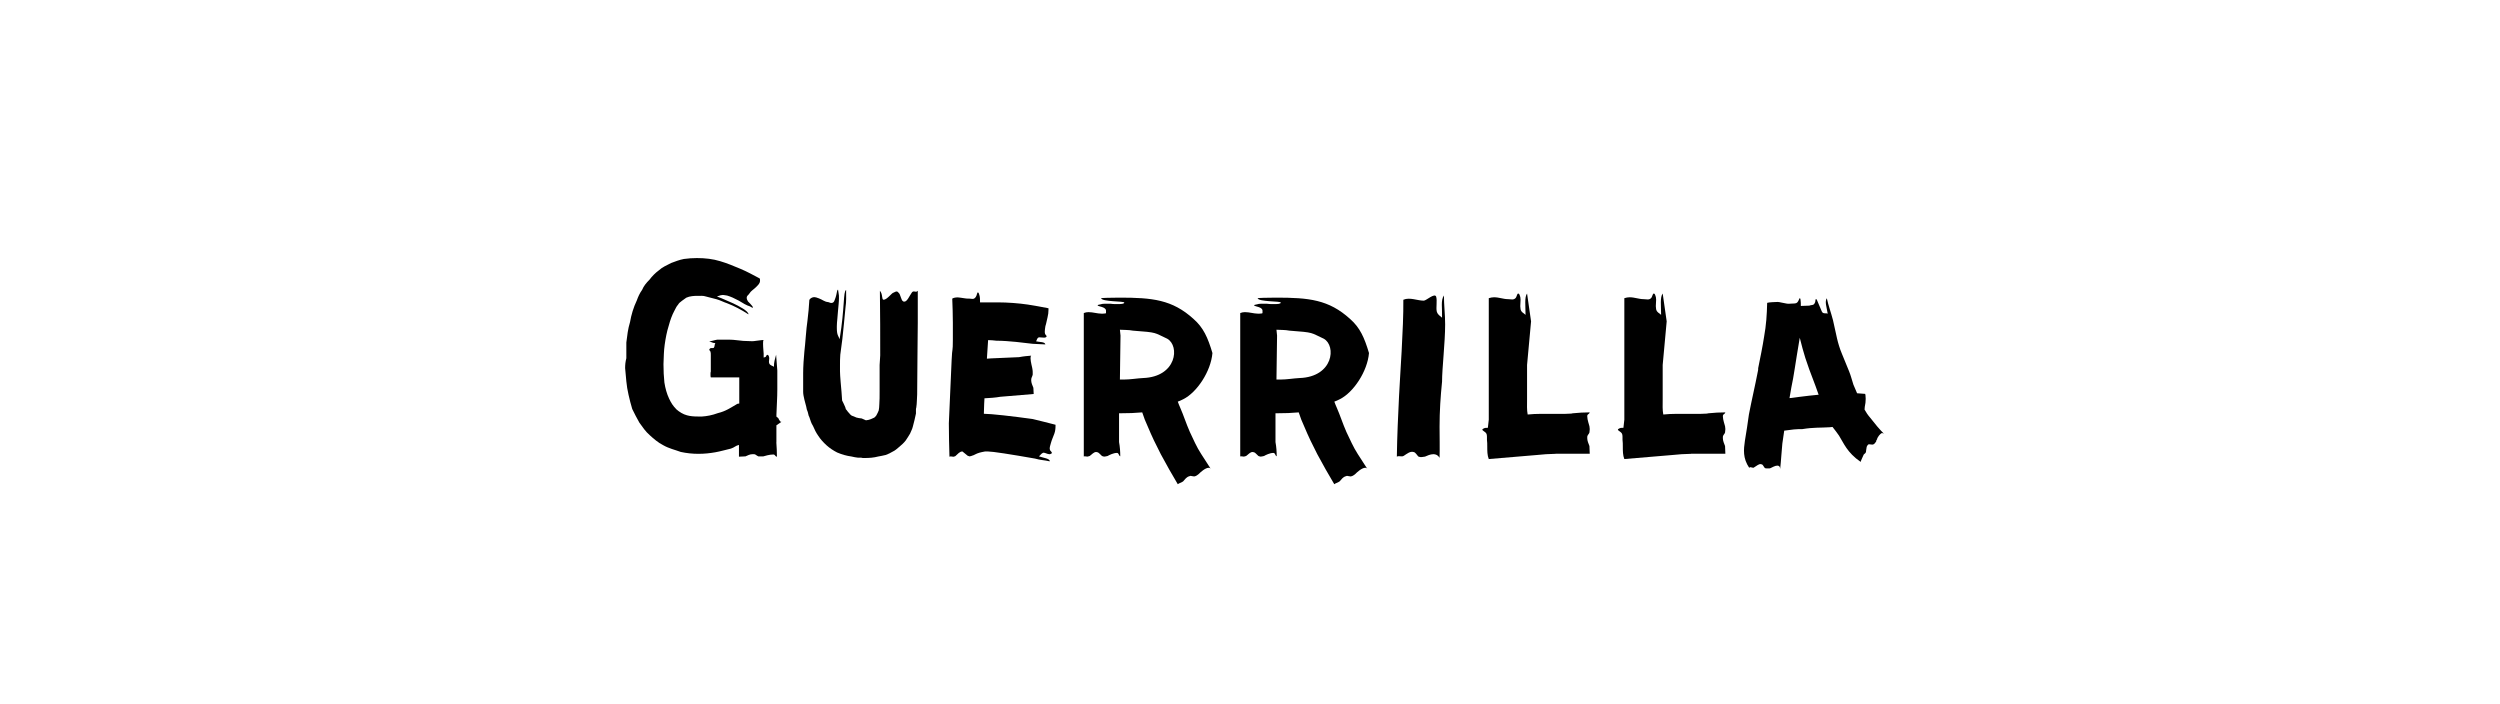 <?xml version="1.0" encoding="utf-8"?><svg enable-background="new 0 0 412 116" viewBox="0 0 412 116" xmlns="http://www.w3.org/2000/svg"><path d="m127.94 72.91c.05.76.1 1.53.1 2.35-.31 0-.25-.36-.61-.36-.61 0-1.43.25-1.63.31h-.82c-.36-.15-.46-.36-.71-.36h-.25c-.46 0-.77.2-1.17.36l-1.07.05v-1.94c-.61.15-.71.41-1.33.61-.87.2-1.73.46-2.6.61s-1.73.25-2.75.25c-.97 0-1.94-.1-2.91-.31-.97-.36-1.94-.56-2.91-1.12-.82-.41-1.58-1.07-2.19-1.63-.76-.66-1.17-1.33-1.73-2.09-.41-.76-.82-1.48-1.17-2.24-.26-.82-.41-1.53-.61-2.35-.36-1.48-.41-2.91-.56-4.38 0-.56.05-1.07.2-1.63v-2.6c.15-1.17.25-2.19.61-3.37.2-1.17.56-2.4 1.12-3.57.2-.56.46-1.17.87-1.73.25-.61.66-1.12 1.22-1.68.41-.56.97-1.12 1.53-1.53.61-.56 1.28-.82 2.04-1.22.66-.25 1.33-.51 2.09-.66.71-.1 1.43-.15 2.14-.15 1.38 0 2.65.15 3.83.51 1.22.36 2.29.82 3.37 1.27s2.09 1.02 3.16 1.58c.05.05.05.2.05.36 0 .46-.31.71-.66 1.07-.36.36-.87.66-1.07 1.02-.15.25-.36.36-.41.51-.05.05-.05.15-.05.31 0 .1.05.25.2.51.25.25.56.56.71.77.05.05.1.15.1.31-.05 0-.2-.1-.46-.25-.56-.15-1.22-.56-1.89-.97-.66-.36-1.33-.66-1.89-.82-.36-.05-.56-.1-.71-.1l-.36.05-.61.2c.56.2 1.02.41 1.48.61l1.17.51c.97.46 2.55 1.27 2.55 1.83-1.17-.76-2.35-1.38-3.52-1.83-.61-.2-1.17-.51-1.73-.66l-1.78-.46c-.41-.15-.92-.1-1.33-.1-.36 0-.71 0-.97.05-.36.05-.56.1-.92.25l-.71.51c-.36.25-.51.41-.66.66-.25.25-.41.66-.61 1.02-.36.66-.66 1.48-.92 2.45-.31.97-.51 2.04-.66 3.11-.15 1.02-.15 2.04-.2 3.21 0 1.07.05 2.09.15 3.01.15.97.41 1.89.77 2.65s.66 1.22 1.22 1.79c.46.41 1.12.82 1.73.97.51.15 1.12.2 1.79.2h.71c.76-.05 1.63-.2 2.6-.56 1.28-.31 1.99-.82 3.21-1.53l.31-.05v-4.3h-4.69c-.05-.1-.05-.25-.05-.46 0-.25 0-.41.05-.51v-2.65c0-.26 0-.46-.05-.61s-.2-.2-.2-.36c0-.05.05-.1.1-.15s.1-.1.2-.1h.25c.1 0 .15 0 .2-.05.15-.15.1-.56.25-.76-.36 0-.61-.15-1.02-.31.46 0 .87-.2 1.33-.26h2.04c.77 0 1.48.15 2.24.2l1.38.05c.2 0 .46 0 .66-.05.56-.05.97-.15 1.38-.15-.15 0-.15.25-.15.61 0 .66.1 1.43.1 1.63v.66l.31-.1c.15-.15.15-.36.31-.36.05 0 .1.05.2.15.05.15.1.25.1.41l-.05.61c0 .15.05.2.05.25.15.36.51.36.77.56 0-.77.15-1.22.36-1.99l.2 2.6v3.11c0 1.38-.1 2.65-.15 4.23 0 .15 0 .31.05.31.25.15.31.25.36.41.15.2.2.41.41.41l-.82.56v2.82z"/><path d="m151.25 47.92v5.3c0 1.78-.05 3.57-.05 5.35l-.05 6.43-.05 1.07c0 .36-.05.71-.1 1.12 0 .05-.05.05-.05.25v.71c-.15.76-.31 1.38-.51 2.14-.1.46-.31.76-.46 1.17-.25.41-.46.76-.71 1.12-.31.41-.66.71-1.02 1.02-.41.36-.76.66-1.12.82-.41.25-.76.41-1.17.56-.46.1-.87.2-1.22.25-.76.2-1.48.25-2.24.25h-.31l-.25-.05h-.51c-.41-.05-.71-.1-1.12-.2-.76-.1-1.53-.31-2.35-.66-.61-.31-1.22-.71-1.73-1.17-.56-.51-1.02-1.02-1.38-1.58-.36-.51-.61-1.02-.87-1.63-.31-.46-.41-.92-.61-1.48l-.1-.2-.15-.61c-.15-.31-.2-.56-.25-.87-.15-.61-.51-1.73-.51-2.45v-3.11c0-.97.1-2.55.2-3.52.15-1.17.31-3.88.51-5.1.15-1.17.25-2.35.31-3.42l.1-.15c.2-.2.46-.31.71-.31.15 0 .41.05.76.2.56.2.92.56 1.48.61.15 0 .36.15.56.15s.46-.05.61-.61c.15-.36.31-1.02.36-1.38.05-.15.1-.2.15-.2l.1.66c.05.15.05.41.05.76 0 .61-.1 1.33-.15 1.99-.05.97-.2 1.94-.2 2.6v.31c0 1.17.25 1.28.46 1.84.87-5.3.56-7.85 1.07-8.11 0 1.02.05 1.89-.1 2.86l-.25 2.6c-.15 1.78-.36 3.42-.61 5.2-.05.61-.05 1.22-.05 1.73v1.02c0 .71.2 2.8.25 3.37l.1 1.43.25.51c.15.36.31.61.36.92.25.25.31.46.56.66.1.2.25.26.41.41.25.1.46.15.77.31.31.1.51.1.87.15l.71.31c.36-.05.61-.1.82-.2l.56-.25c.15-.15.31-.26.41-.51.1-.2.2-.36.31-.66.05-.31.1-.56.1-.97.05-.71.05-1.33.05-2.19v-4.33l.1-1.58c0-2.5 0-7.7-.05-10.3v-.36c.51.56.25 1.48.61 1.48.56 0 1.38-1.17 1.63-1.17.25-.15.46-.2.51-.2.1 0 .2.05.31.2.36.25.41 1.28.77 1.43.05.05.1.05.2.05.46 0 .82-.92 1.22-1.48.1-.15.2-.2.36-.2.15 0 .2.05.36.05.07-.01.17-.06.27-.16z"/><path d="m173.95 70v.2c0 .46-.05.87-.2 1.28-.2.56-.41.97-.56 1.53-.05.26-.2.56-.2.92l.05.26c.15.2.31.31.31.46 0 .05-.05.1-.2.15-.05.05-.1.05-.2.05-.36 0-.66-.25-1.02-.25-.36.15-.46.41-.71.61.76.25 1.83.36 1.78.82-.82-.2-1.58-.2-2.45-.46-4.03-.71-6.99-1.17-7.75-1.17h-.46l-.51.1-.41.1c-.56.15-.97.46-1.12.46-.15.05-.36.15-.51.15-.05 0-.15-.05-.31-.1l-.87-.71c-.46 0-.76.41-1.17.77-.15.05-.25.1-.31.1l-.41-.05c-.1 0-.2 0-.25.05-.05-1.84-.1-3.67-.1-5.51l.46-10.45c.1-2.24.2-1.12.2-3.32v-2.8c0-1.38-.05-2.6-.1-3.98.25-.15.56-.2.92-.2l.46.05c.46.05.82.15 1.22.15h.2l.56.05c.2 0 .36-.1.51-.31.2-.25.2-.76.36-.76.05 0 .15.1.2.31.15.36.15.87.15 1.33h2.91c1.68 0 3.52.15 4.95.36 1.17.2 2.24.36 3.42.61v.25c0 .41-.05.82-.15 1.22-.15.56-.2 1.02-.36 1.48-.05.36-.1.61-.1.87 0 .15 0 .31.05.41.05.15.25.25.25.41 0 .05-.05.1-.15.15-.05.05-.15.05-.31.05l-.76-.05c-.36.05-.36.41-.51.66.61.15 1.43.05 1.53.51l-2.09-.1c-1.27-.15-3.98-.51-5.97-.51-.46-.05-.92-.1-1.38-.1l-.2 3.06.71-.05 4.59-.2c.76-.15 1.43-.2 2.04-.25-.1 0-.15.15-.15.41 0 .61.31 1.63.31 1.79.05.2.05.46.05.66v.25c-.05.36-.25.46-.25.92s.2.87.36 1.27l.05 1.02-5.51.46c-.82.15-1.73.2-2.6.25l-.05.92-.05 1.63c1.17 0 4.79.41 8.06.87 1.25.33 2.47.58 3.75.94zm-3.93-11.42s0 0-.05 0z"/><path d="m197.97 74.84 1.58 2.45c-.1-.15-.2-.2-.36-.2-.56 0-1.38.76-1.63 1.02-.2.15-.41.36-.76.41-.2 0-.46-.1-.61-.1l-.15.05c-.56.15-.71.51-1.07.87-.36.25-.61.25-.87.46-.97-1.63-1.84-3.16-2.8-4.95-.82-1.58-1.48-2.96-2.14-4.54-.36-.76-.66-1.53-.92-2.35-1.02.1-2.29.15-3.82.15v4.74c.15.82.2 1.58.2 2.35-.31-.15-.2-.56-.56-.56-.56 0-1.27.36-1.53.51-.25.05-.41.1-.56.1-.1 0-.2-.05-.36-.1-.2-.15-.51-.56-.71-.61l-.25-.05c-.41 0-.71.41-1.07.66l-.36.1-.46-.05c-.1 0-.15 0-.15.05v-23.66c.25-.1.51-.15.76-.15.76 0 1.48.25 2.14.25h.25c.36 0 .51-.05.51-.1v-.41c0-.15-.1-.31-.36-.46-.36-.2-1.02-.25-1.02-.41 0-.05.15-.1.46-.15.36-.15 1.07-.1 1.68-.1.25.05.61.05.87.05h.36c.41 0 1.02 0 1.02-.25s-3.62-.1-3.83-.71c0-.05 1.63-.1 3.06-.1 5.35 0 8.67.31 12.19 3.52 1.63 1.43 2.35 3.06 3.11 5.61-.25 3.01-2.55 6.48-4.79 7.6-.31.15-.61.31-.92.41.15.36.25.71.41 1.02.56 1.27.97 2.6 1.58 3.98.55 1.15 1.11 2.48 1.88 3.65zm-12.75-12.29c1.07 0 2.14-.2 3.16-.25 5.56-.2 6.07-5.3 3.98-6.48-2.24-1.02-1.48-1.02-5.66-1.33-.77-.15-1.48-.1-2.14-.15l.1.97-.1 7.24z"/><path d="m223.77 74.84 1.58 2.45c-.1-.15-.2-.2-.36-.2-.56 0-1.38.76-1.63 1.02-.2.15-.41.36-.77.41-.2 0-.46-.1-.61-.1l-.15.05c-.56.15-.71.51-1.07.87-.36.25-.61.25-.87.46-.97-1.63-1.84-3.16-2.8-4.95-.82-1.58-1.48-2.96-2.14-4.54-.36-.76-.66-1.53-.92-2.35-1.02.1-2.29.15-3.83.15v4.74c.15.82.2 1.58.2 2.35-.31-.15-.2-.56-.56-.56-.56 0-1.28.36-1.53.51-.25.05-.41.1-.56.1-.1 0-.2-.05-.36-.1-.2-.15-.51-.56-.71-.61l-.25-.05c-.41 0-.71.41-1.07.66l-.36.1-.46-.05c-.1 0-.15 0-.15.05v-23.66c.25-.1.51-.15.77-.15.76 0 1.48.25 2.14.25h.25c.36 0 .51-.05.51-.1v-.41c0-.15-.1-.31-.36-.46-.36-.2-1.02-.25-1.02-.41 0-.05.15-.1.46-.15.36-.15 1.07-.1 1.68-.1.25.05.61.05.87.05h.36c.41 0 1.02 0 1.02-.25s-3.62-.1-3.82-.71c0-.05 1.63-.1 3.06-.1 5.35 0 8.67.31 12.19 3.52 1.63 1.43 2.35 3.06 3.11 5.61-.25 3.01-2.55 6.48-4.79 7.6-.31.15-.61.31-.92.41.15.36.25.71.41 1.02.56 1.27.97 2.6 1.58 3.98.56 1.15 1.12 2.48 1.88 3.65zm-12.75-12.29c1.07 0 2.14-.2 3.16-.25 5.56-.2 6.07-5.3 3.98-6.48-2.24-1.02-1.48-1.02-5.66-1.33-.76-.15-1.48-.1-2.14-.15l.1.97-.1 7.24z"/><path d="m234.64 49.55c.41 0 1.79-1.33 2.04-.66.2.66-.05 1.79.1 2.45.2.61.51.66.87 1.02.05-1.58-.25-2.86.31-3.67 0 1.58.2 3.11.2 4.79 0 2.96-.51 7.24-.51 9.43-.25 2.45-.41 4.9-.41 7.39 0 1.79.05 3.37 0 5.15-.71-1.22-2.24-.2-2.4-.2-.36.05-.71.15-1.07 0-.25-.2-.46-.71-.82-.76-.56-.15-1.02.25-1.58.61-.36.26-.76-.05-1.17.15.05-3.42.2-6.68.36-9.94.15-3.16.76-11.37.71-15.86v-.05c1.07-.46 2.3.15 3.37.15z"/><path d="m256.36 74.79c-1.58.05-1.58.05-3.16.2l-7.85.66c-.25-.61-.25-1.33-.25-2.09 0-.36 0-.71-.05-1.07v-.36c0-.36 0-.66-.25-.87-.15-.15-.51-.31-.51-.46 0-.05.05-.1.15-.15.25-.15.41-.15.76-.15l.15-1.33v-20.03c.31-.1.61-.15.87-.15.82 0 1.53.31 2.29.31l.71.05c.25 0 .46-.1.61-.31.15-.25.2-.66.36-.66.15 0 .2.1.25.25.1.2.15.46.15.76l-.05 1.07.05.51c.15.56.46.56.82.92 0-1.48-.2-2.91.25-3.52l.66 4.59-.66 7.19v5.76c0 .82-.05 1.63.1 2.4 1.43-.15 2.86-.1 4.33-.1h.71c.76 0 1.48 0 2.14-.05l.25-.05c.97-.1 1.89-.15 2.8-.15-.15.41-.41.2-.41.66 0 .56.31 1.38.36 1.63l.05.46-.05.56c-.05.25-.36.41-.36.76v.2c0 .41.2.87.36 1.28l.05 1.27h-5.63z"/><path d="m278.7 74.79c-1.58.05-1.58.05-3.16.2l-7.85.66c-.25-.61-.25-1.33-.25-2.09 0-.36 0-.71-.05-1.07v-.36c0-.36 0-.66-.25-.87-.15-.15-.51-.31-.51-.46 0-.05.05-.1.15-.15.25-.15.41-.15.76-.15l.15-1.33v-20.03c.31-.1.61-.15.87-.15.82 0 1.53.31 2.29.31l.71.05c.25 0 .46-.1.61-.31.15-.25.2-.66.36-.66.15 0 .2.1.25.25.1.2.15.46.15.76l-.05 1.07.05.51c.15.56.46.56.82.92 0-1.48-.2-2.91.26-3.52l.66 4.59-.66 7.19v5.76c0 .82-.05 1.63.1 2.4 1.43-.15 2.86-.1 4.33-.1h.71c.76 0 1.48 0 2.14-.05l.25-.05c.97-.1 1.89-.15 2.8-.15-.15.41-.41.2-.41.66 0 .56.31 1.38.36 1.63l.05.46-.05.56c-.05.25-.36.41-.36.76v.2c0 .41.2.87.36 1.28l.05 1.27h-5.64z"/><path d="m310.52 71.53c-.1-.1-.2-.15-.31-.15-.1 0-.15 0-.2.05s-.2.15-.36.36c-.15.2-.31.46-.31.61-.1.1-.15.2-.15.36-.15.15-.25.51-.66.51l-.46-.05c-.1 0-.15 0-.2.05-.15.15-.26.36-.26.51-.05.36-.1.56-.1.71-.05.15-.15.25-.36.41-.05.15-.51 1.07-.51 1.22-2.24-1.53-2.8-3.11-3.57-4.33-.31-.46-.71-.97-1.07-1.43-.15 0-.31.05-.46.05-1.58.1-2.65 0-4.54.31-.46 0-.92 0-1.38.05l-1.58.2-.31 2.14c-.15 1.48-.2 2.8-.36 4.18 0-.36-.15-.56-.46-.56l-.31.05c-.46.15-.82.41-.97.41h-.41c-.15 0-.25 0-.36-.05-.2-.2-.31-.56-.51-.61l-.2-.05c-.36 0-.66.31-1.02.51-.05.05-.15.1-.2.1l-.46-.1c-.1 0-.15.05-.2.1-1.07-1.58-.92-3.01-.71-4.44.26-1.48.46-2.91.66-4.33.46-2.4 1.02-4.74 1.48-7.14.05-.15.05-.31.05-.51.36-1.79.71-3.47.97-5.15.36-1.99.46-3.62.51-5.61.2-.1 1.53-.15 1.73-.15s.36.05.61.1c.41.05.82.2 1.17.2l1.02-.05c.15 0 .31-.05.46-.2.2-.2.31-.66.36-.66.1 0 .15.1.15.25.05.36.05.61.05 1.02l1.38-.05c.36-.15.76 0 .92-.46.15-.15.05-.61.2-.61.1 0 .15.1.2.25l.76 1.79c.2.46.71.2.97.36-.2-1.17-.51-1.99-.15-2.55.26 1.22.66 2.24 1.02 3.62.56 2.4.71 3.72 1.48 5.56l1.17 2.86c.31.76.46 1.43.71 2.19l.61 1.43c.41.05.87.05 1.33.1l.05.2c.05.41.05.82 0 1.27-.1.51-.15.87-.15 1.12.25.46.56.92.92 1.33.79 1.02 1.5 1.88 2.32 2.7zm-10.81-6.48-.51-1.43c-1.73-4.49-1.89-5.2-2.6-7.96-.76 4.44-.97 6.32-1.38 8.16l-.31 1.79 1.58-.2c1.28-.15 2.05-.26 3.22-.36z"/></svg>
